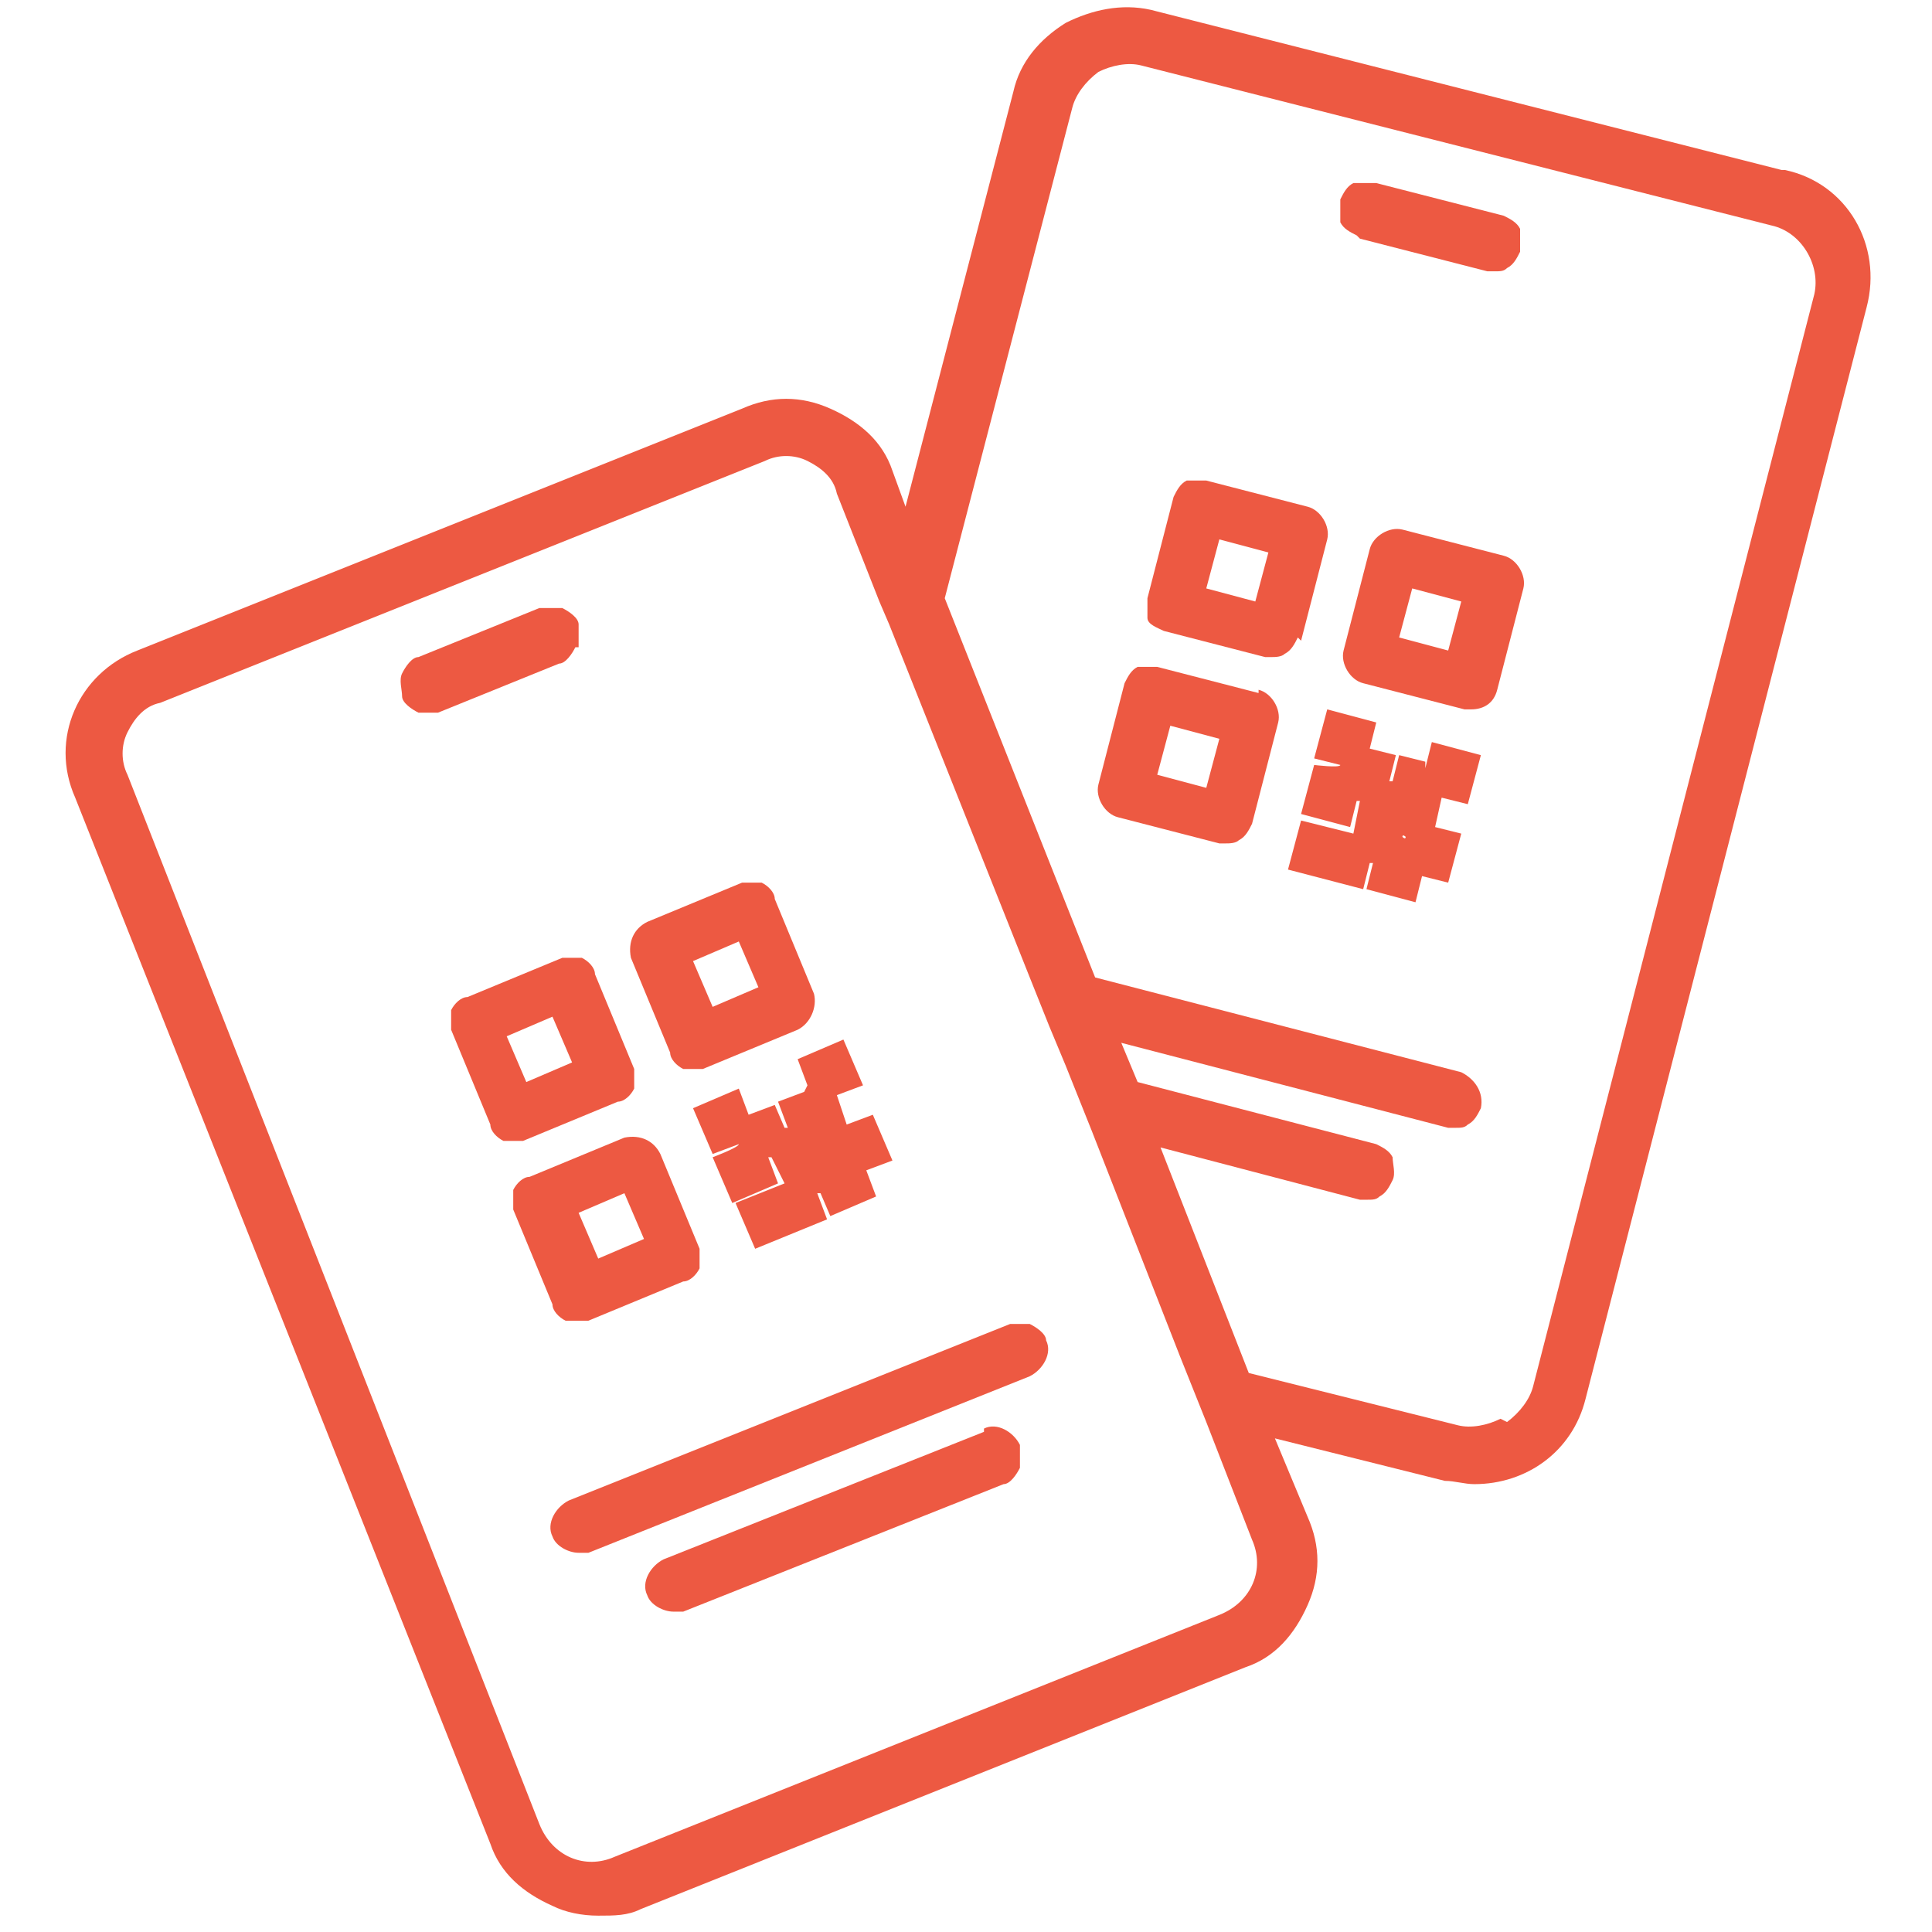<?xml version="1.0" encoding="UTF-8"?>
<svg id="Layer_1" xmlns="http://www.w3.org/2000/svg" version="1.1" viewBox="0 0 59.1 59.1">
  <!-- Generator: Adobe Illustrator 29.0.1, SVG Export Plug-In . SVG Version: 2.1.0 Build 192)  -->
  <defs>
    <style>
      .st0 {
        fill: #ed5942;
      }
    </style>
  </defs>
  <path class="st0" d="M54.5,5.2L35.2.3c-.9-.2-1.8,0-2.6.4-.8.5-1.4,1.2-1.6,2.1l-3.3,12.7-.4-1.1c-.3-.9-1-1.5-1.9-1.9-.9-.4-1.8-.4-2.7,0l-18.5,7.4c-1.8.7-2.7,2.7-1.9,4.5l12.7,32c.3.9,1,1.5,1.9,1.9.4.2.9.3,1.4.3s.9,0,1.3-.2l18.5-7.4c.9-.3,1.5-1,1.9-1.9.4-.9.4-1.8,0-2.7l-1-2.4,5.2,1.3c.3,0,.6.1.9.1,1.6,0,3-1,3.4-2.6l8.6-33.4c.5-1.9-.6-3.8-2.5-4.2ZM45.9,43.4c-.4.2-.9.3-1.3.2l-6.4-1.6-2.7-6.9,6.1,1.6c0,0,.1,0,.2,0,.2,0,.3,0,.4-.1.2-.1.3-.3.4-.5s0-.5,0-.7c-.1-.2-.3-.3-.5-.4l-7.3-1.9-.5-1.2,10,2.6c0,0,.1,0,.2,0,.2,0,.3,0,.4-.1.2-.1.3-.3.4-.5.1-.5-.2-.9-.6-1.1l-11.2-2.9-4.6-11.6,3.9-15c.1-.4.4-.8.8-1.1.4-.2.9-.3,1.3-.2l19.3,4.9c.9.2,1.5,1.2,1.3,2.1l-8.6,33.4c-.1.4-.4.8-.8,1.1ZM36.9,43.5h0s1.4,3.6,1.4,3.6c.4.9,0,1.9-1,2.3l-18.5,7.4c-.9.4-1.9,0-2.3-1L3.9,23.7c-.2-.4-.2-.9,0-1.3s.5-.8,1-.9l18.5-7.4c.4-.2.9-.2,1.3,0,.4.2.8.5.9,1l1.3,3.3h0s.3.7.3.7l4.3,10.8.6,1.5h0s.5,1.2.5,1.2h0s.8,2,.8,2h0s2.7,6.9,2.7,6.9h0s.8,2,.8,2Z"/>
  <path class="st0" d="M41.6,7.3l3.9,1h0c0,0,.1,0,.2,0,.2,0,.3,0,.4-.1.2-.1.3-.3.4-.5,0-.2,0-.5,0-.7-.1-.2-.3-.3-.5-.4l-3.9-1c-.2,0-.5,0-.7,0-.2.1-.3.3-.4.5,0,.2,0,.5,0,.7.1.2.3.3.5.4Z"/>
  <path class="st0" d="M39.8,19.6l.8-3.1c.1-.4-.2-.9-.6-1l-3.1-.8c-.2,0-.4,0-.6,0-.2.1-.3.3-.4.5l-.8,3.1c0,.2,0,.4,0,.6s.3.3.5.4l3.1.8c0,0,.1,0,.2,0,.1,0,.3,0,.4-.1.2-.1.3-.3.4-.5ZM38.8,16.9l-.4,1.5-1.5-.4.4-1.5,1.5.4Z"/>
  <path class="st0" d="M38.5,21.2l-3.1-.8c-.2,0-.4,0-.6,0-.2.1-.3.3-.4.5l-.8,3.1c-.1.4.2.9.6,1l3.1.8c0,0,.1,0,.2,0,.1,0,.3,0,.4-.1.2-.1.3-.3.4-.5l.8-3.1c.1-.4-.2-.9-.6-1ZM37.3,22.6l-.4,1.5-1.5-.4.4-1.5,1.5.4Z"/>
  <path class="st0" d="M46,17l-3.1-.8c-.4-.1-.9.2-1,.6l-.8,3.1c-.1.4.2.9.6,1l3.1.8c0,0,.1,0,.2,0,.4,0,.7-.2.8-.6l.8-3.1c.1-.4-.2-.9-.6-1ZM44.7,18.4l-.4,1.5-1.5-.4.4-1.5,1.5.4Z"/>
  <path class="st0" d="M43.6,23.3l-.8-.2-.2.8h-.1s.2-.8.2-.8l-.8-.2.2-.8-1.5-.4-.4,1.5.8.2h0c0,.1-.8,0-.8,0l-.4,1.5,1.5.4.2-.8h.1s-.2,1-.2,1l-1.6-.4-.4,1.5,2.3.6.2-.8h.1s-.2.8-.2.8l1.5.4.2-.8.8.2.4-1.5-.8-.2.2-.9.8.2.4-1.5-1.5-.4-.2.8ZM42.9,25.6h0c0-.1.1,0,.1,0h0c0,.1-.1,0-.1,0Z"/>
  <path class="st0" d="M17.7,19.8c0-.2,0-.5,0-.7,0-.2-.3-.4-.5-.5-.2,0-.5,0-.7,0l-3.7,1.5c-.2,0-.4.3-.5.5s0,.5,0,.7c0,.2.3.4.5.5.1,0,.2,0,.3,0s.2,0,.3,0l3.7-1.5c.2,0,.4-.3.5-.5Z"/>
  <path class="st0" d="M31.6,40.5c-.2,0-.5,0-.7,0l-13.5,5.4c-.4.2-.7.7-.5,1.1.1.3.5.5.8.5s.2,0,.3,0l13.5-5.4c.4-.2.7-.7.5-1.1,0-.2-.3-.4-.5-.5Z"/>
  <path class="st0" d="M30.1,43.8l-9.8,3.9c-.4.2-.7.7-.5,1.1.1.3.5.5.8.5s.2,0,.3,0l9.8-3.9c.2,0,.4-.3.5-.5,0-.2,0-.5,0-.7-.2-.4-.7-.7-1.1-.5Z"/>
  <path class="st0" d="M18.9,33.7c.2,0,.4-.2.5-.4,0-.2,0-.4,0-.6l-1.2-2.9c0-.2-.2-.4-.4-.5-.2,0-.4,0-.6,0l-2.9,1.2c-.2,0-.4.2-.5.4,0,.2,0,.4,0,.6l1.2,2.9c0,.2.2.4.4.5.1,0,.2,0,.3,0s.2,0,.3,0l2.9-1.2ZM17.5,32.5l-1.4.6-.6-1.4,1.4-.6.6,1.4Z"/>
  <path class="st0" d="M17.4,40.4c.1,0,.2,0,.3,0s.2,0,.3,0l2.9-1.2c.2,0,.4-.2.5-.4,0-.2,0-.4,0-.6l-1.2-2.9c-.2-.4-.6-.6-1.1-.5l-2.9,1.2c-.2,0-.4.2-.5.4,0,.2,0,.4,0,.6l1.2,2.9c0,.2.2.4.4.5ZM17.7,37.1l1.4-.6.6,1.4-1.4.6-.6-1.4Z"/>
  <path class="st0" d="M20.5,32.2c0,.2.2.4.4.5.1,0,.2,0,.3,0s.2,0,.3,0l2.9-1.2c.4-.2.6-.7.5-1.1l-1.2-2.9c0-.2-.2-.4-.4-.5-.2,0-.4,0-.6,0l-2.9,1.2c-.4.2-.6.6-.5,1.1l1.2,2.9ZM21.2,29.4l1.4-.6.6,1.4-1.4.6-.6-1.4Z"/>
  <path class="st0" d="M24.6,33.4l-.8.3.3.8h-.1s-.3-.7-.3-.7l-.8.3-.3-.8-1.4.6.6,1.4.8-.3h0c0,.1-.8.4-.8.4l.6,1.4,1.4-.6-.3-.8h.1s.4.8.4.8l-1.5.6.6,1.4,2.2-.9-.3-.8h.1s.3.7.3.7l1.4-.6-.3-.8.8-.3-.6-1.4-.8.3-.3-.9.8-.3-.6-1.4-1.4.6.3.8ZM25.5,35.7h-.1s0,0,0,0h.1s0,0,0,0Z"/>
</svg>